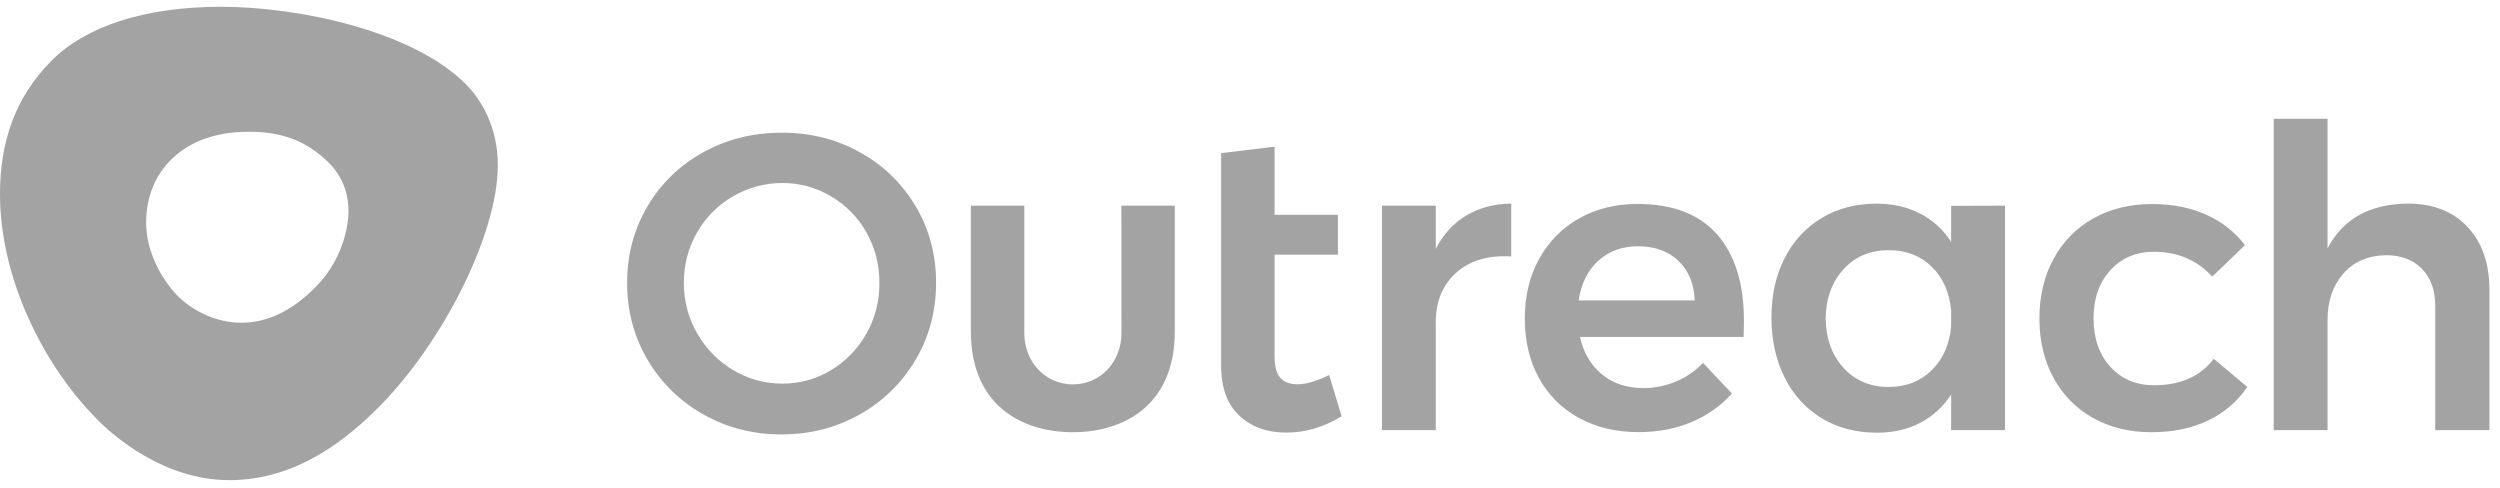 <svg xmlns="http://www.w3.org/2000/svg" width="169" height="33" viewBox="0 0 169 33" fill="none"><path d="M166.801 15.336C167.789 16.384 168.286 17.805 168.286 19.606V29.076H164.621V20.679C164.621 19.619 164.322 18.783 163.723 18.172C163.123 17.561 162.314 17.252 161.288 17.252C160.077 17.272 159.114 17.69 158.407 18.5C157.699 19.31 157.342 20.352 157.342 21.618V29.076H153.703V8.032H157.342V16.796C158.369 14.809 160.172 13.8 162.747 13.761C164.456 13.761 165.813 14.282 166.801 15.336ZM145.608 17.021C144.397 17.021 143.409 17.439 142.657 18.268C141.905 19.104 141.523 20.178 141.523 21.502C141.523 22.865 141.905 23.959 142.657 24.794C143.416 25.624 144.397 26.042 145.615 26.042C147.406 26.042 148.751 25.444 149.649 24.254L151.918 26.157C151.249 27.141 150.331 27.925 149.261 28.427C148.158 28.954 146.883 29.218 145.424 29.218C143.951 29.218 142.638 28.896 141.491 28.253C140.363 27.63 139.432 26.685 138.82 25.547C138.183 24.383 137.864 23.046 137.864 21.535C137.864 20.004 138.189 18.648 138.833 17.477C139.451 16.327 140.388 15.388 141.523 14.758C142.67 14.115 143.989 13.793 145.487 13.793C146.851 13.793 148.069 14.031 149.139 14.513C150.21 14.996 151.083 15.684 151.759 16.571L149.547 18.699C148.521 17.58 147.215 17.021 145.608 17.021ZM135.538 13.903V29.076H131.898V26.665C131.382 27.476 130.662 28.138 129.814 28.581C128.966 29.025 127.991 29.25 126.889 29.25C125.467 29.25 124.224 28.922 123.147 28.273C122.076 27.623 121.235 26.704 120.642 25.521C120.05 24.338 119.75 22.981 119.75 21.451C119.75 19.94 120.05 18.603 120.649 17.439C121.242 16.275 122.083 15.375 123.154 14.732C124.224 14.089 125.461 13.768 126.863 13.768C127.966 13.768 128.947 13.993 129.801 14.436C130.656 14.88 131.382 15.536 131.898 16.352V13.915L135.538 13.903ZM130.579 25.032C131.344 24.286 131.784 23.296 131.898 22.068V20.994C131.784 19.76 131.35 18.776 130.585 18.03C129.821 17.285 128.852 16.912 127.673 16.912C126.423 16.912 125.404 17.342 124.62 18.204C123.836 19.066 123.434 20.178 123.415 21.535C123.434 22.898 123.836 24.003 124.62 24.865C125.404 25.727 126.423 26.157 127.673 26.157C128.845 26.157 129.814 25.785 130.579 25.032ZM116.085 15.857C117.29 17.24 117.889 19.175 117.889 21.669C117.889 22.158 117.876 22.531 117.863 22.775H106.805C107.047 23.856 107.544 24.698 108.303 25.315C109.055 25.932 109.985 26.235 111.088 26.235C111.84 26.235 112.592 26.087 113.287 25.791C113.982 25.508 114.606 25.077 115.123 24.531L117.079 26.601C116.321 27.443 115.39 28.099 114.345 28.53C113.274 28.986 112.082 29.211 110.776 29.211C109.246 29.211 107.895 28.89 106.728 28.247C105.588 27.63 104.644 26.685 104.026 25.54C103.389 24.376 103.076 23.039 103.076 21.528C103.076 20.017 103.395 18.673 104.045 17.503C104.67 16.352 105.607 15.401 106.748 14.764C107.908 14.108 109.221 13.787 110.693 13.787C113.083 13.787 114.881 14.481 116.085 15.857ZM114.562 20.313C114.524 19.194 114.16 18.307 113.472 17.645C112.784 16.982 111.866 16.648 110.725 16.648C109.66 16.648 108.768 16.976 108.048 17.625C107.328 18.275 106.888 19.168 106.716 20.306H114.562V20.313ZM99.118 14.571C99.985 14.05 100.998 13.78 102.159 13.761V17.336C100.61 17.24 99.373 17.606 98.449 18.429C97.525 19.252 97.059 20.364 97.059 21.76V29.076H93.42V13.903H97.059V16.822C97.569 15.838 98.251 15.086 99.118 14.571ZM90.692 28.138C89.5 28.877 88.245 29.244 86.938 29.244C85.65 29.244 84.592 28.858 83.777 28.093C82.954 27.328 82.546 26.196 82.546 24.704V10.354L86.16 9.916V14.52H90.444V17.214H86.16V24.055C86.16 24.756 86.288 25.251 86.549 25.54C86.811 25.836 87.199 25.977 87.722 25.977C88.283 25.977 88.99 25.772 89.851 25.354L90.692 28.138ZM75.803 13.903H79.417V22.409C79.417 27.373 75.994 29.218 72.521 29.218C69.047 29.218 65.63 27.373 65.63 22.409V13.903H69.244V22.538C69.244 24.441 70.647 25.984 72.527 25.984C74.407 25.984 75.809 24.441 75.809 22.538L75.803 13.903ZM58.141 10.302C59.703 11.157 61.003 12.424 61.908 13.96C62.826 15.51 63.279 17.233 63.279 19.123C63.279 21.014 62.82 22.737 61.908 24.299C61.003 25.849 59.703 27.128 58.141 28.003C56.542 28.909 54.776 29.366 52.832 29.366C50.888 29.366 49.123 28.909 47.529 28.003C45.968 27.128 44.667 25.849 43.762 24.299C42.851 22.737 42.392 21.014 42.392 19.123C42.392 17.233 42.851 15.51 43.762 13.96C44.667 12.417 45.968 11.157 47.529 10.302C49.123 9.415 50.894 8.971 52.832 8.971C54.776 8.965 56.548 9.408 58.141 10.302ZM49.562 13.266C48.549 13.845 47.708 14.687 47.127 15.703C46.528 16.738 46.229 17.876 46.229 19.123C46.229 20.371 46.535 21.515 47.14 22.557C47.727 23.579 48.568 24.428 49.575 25.026C50.595 25.63 51.697 25.932 52.896 25.932C54.049 25.939 55.184 25.624 56.172 25.026C57.173 24.428 57.995 23.579 58.568 22.557C59.161 21.509 59.461 20.326 59.448 19.123C59.448 17.876 59.155 16.738 58.568 15.703C58.001 14.694 57.173 13.851 56.172 13.266C55.178 12.675 54.049 12.366 52.896 12.372C51.723 12.366 50.576 12.675 49.562 13.266ZM14.966 0.458C20.122 0.458 27.911 2.059 31.531 5.731C32.449 6.663 33.653 8.482 33.653 11.157C33.653 15.902 29.874 23.187 25.705 27.418C23.551 29.604 20.122 32.458 15.507 32.458C10.995 32.458 7.553 29.359 6.559 28.343C2.734 24.473 0 18.596 0 13.125C0 9.666 0.975 6.644 3.455 4.13C5.749 1.809 9.707 0.458 14.966 0.458ZM21.346 19.393C23.086 17.632 23.557 15.459 23.557 14.263C23.557 13.395 23.334 12.128 22.264 11.041C20.625 9.376 18.803 8.907 16.827 8.907C14.322 8.907 12.639 9.711 11.517 10.842C10.638 11.742 9.879 13.105 9.879 15.053C9.879 16.995 10.905 18.873 12.014 20.004C13.047 21.046 14.666 21.817 16.291 21.817C17.923 21.817 19.606 21.155 21.346 19.393Z" fill="#A3A3A3"></path></svg>